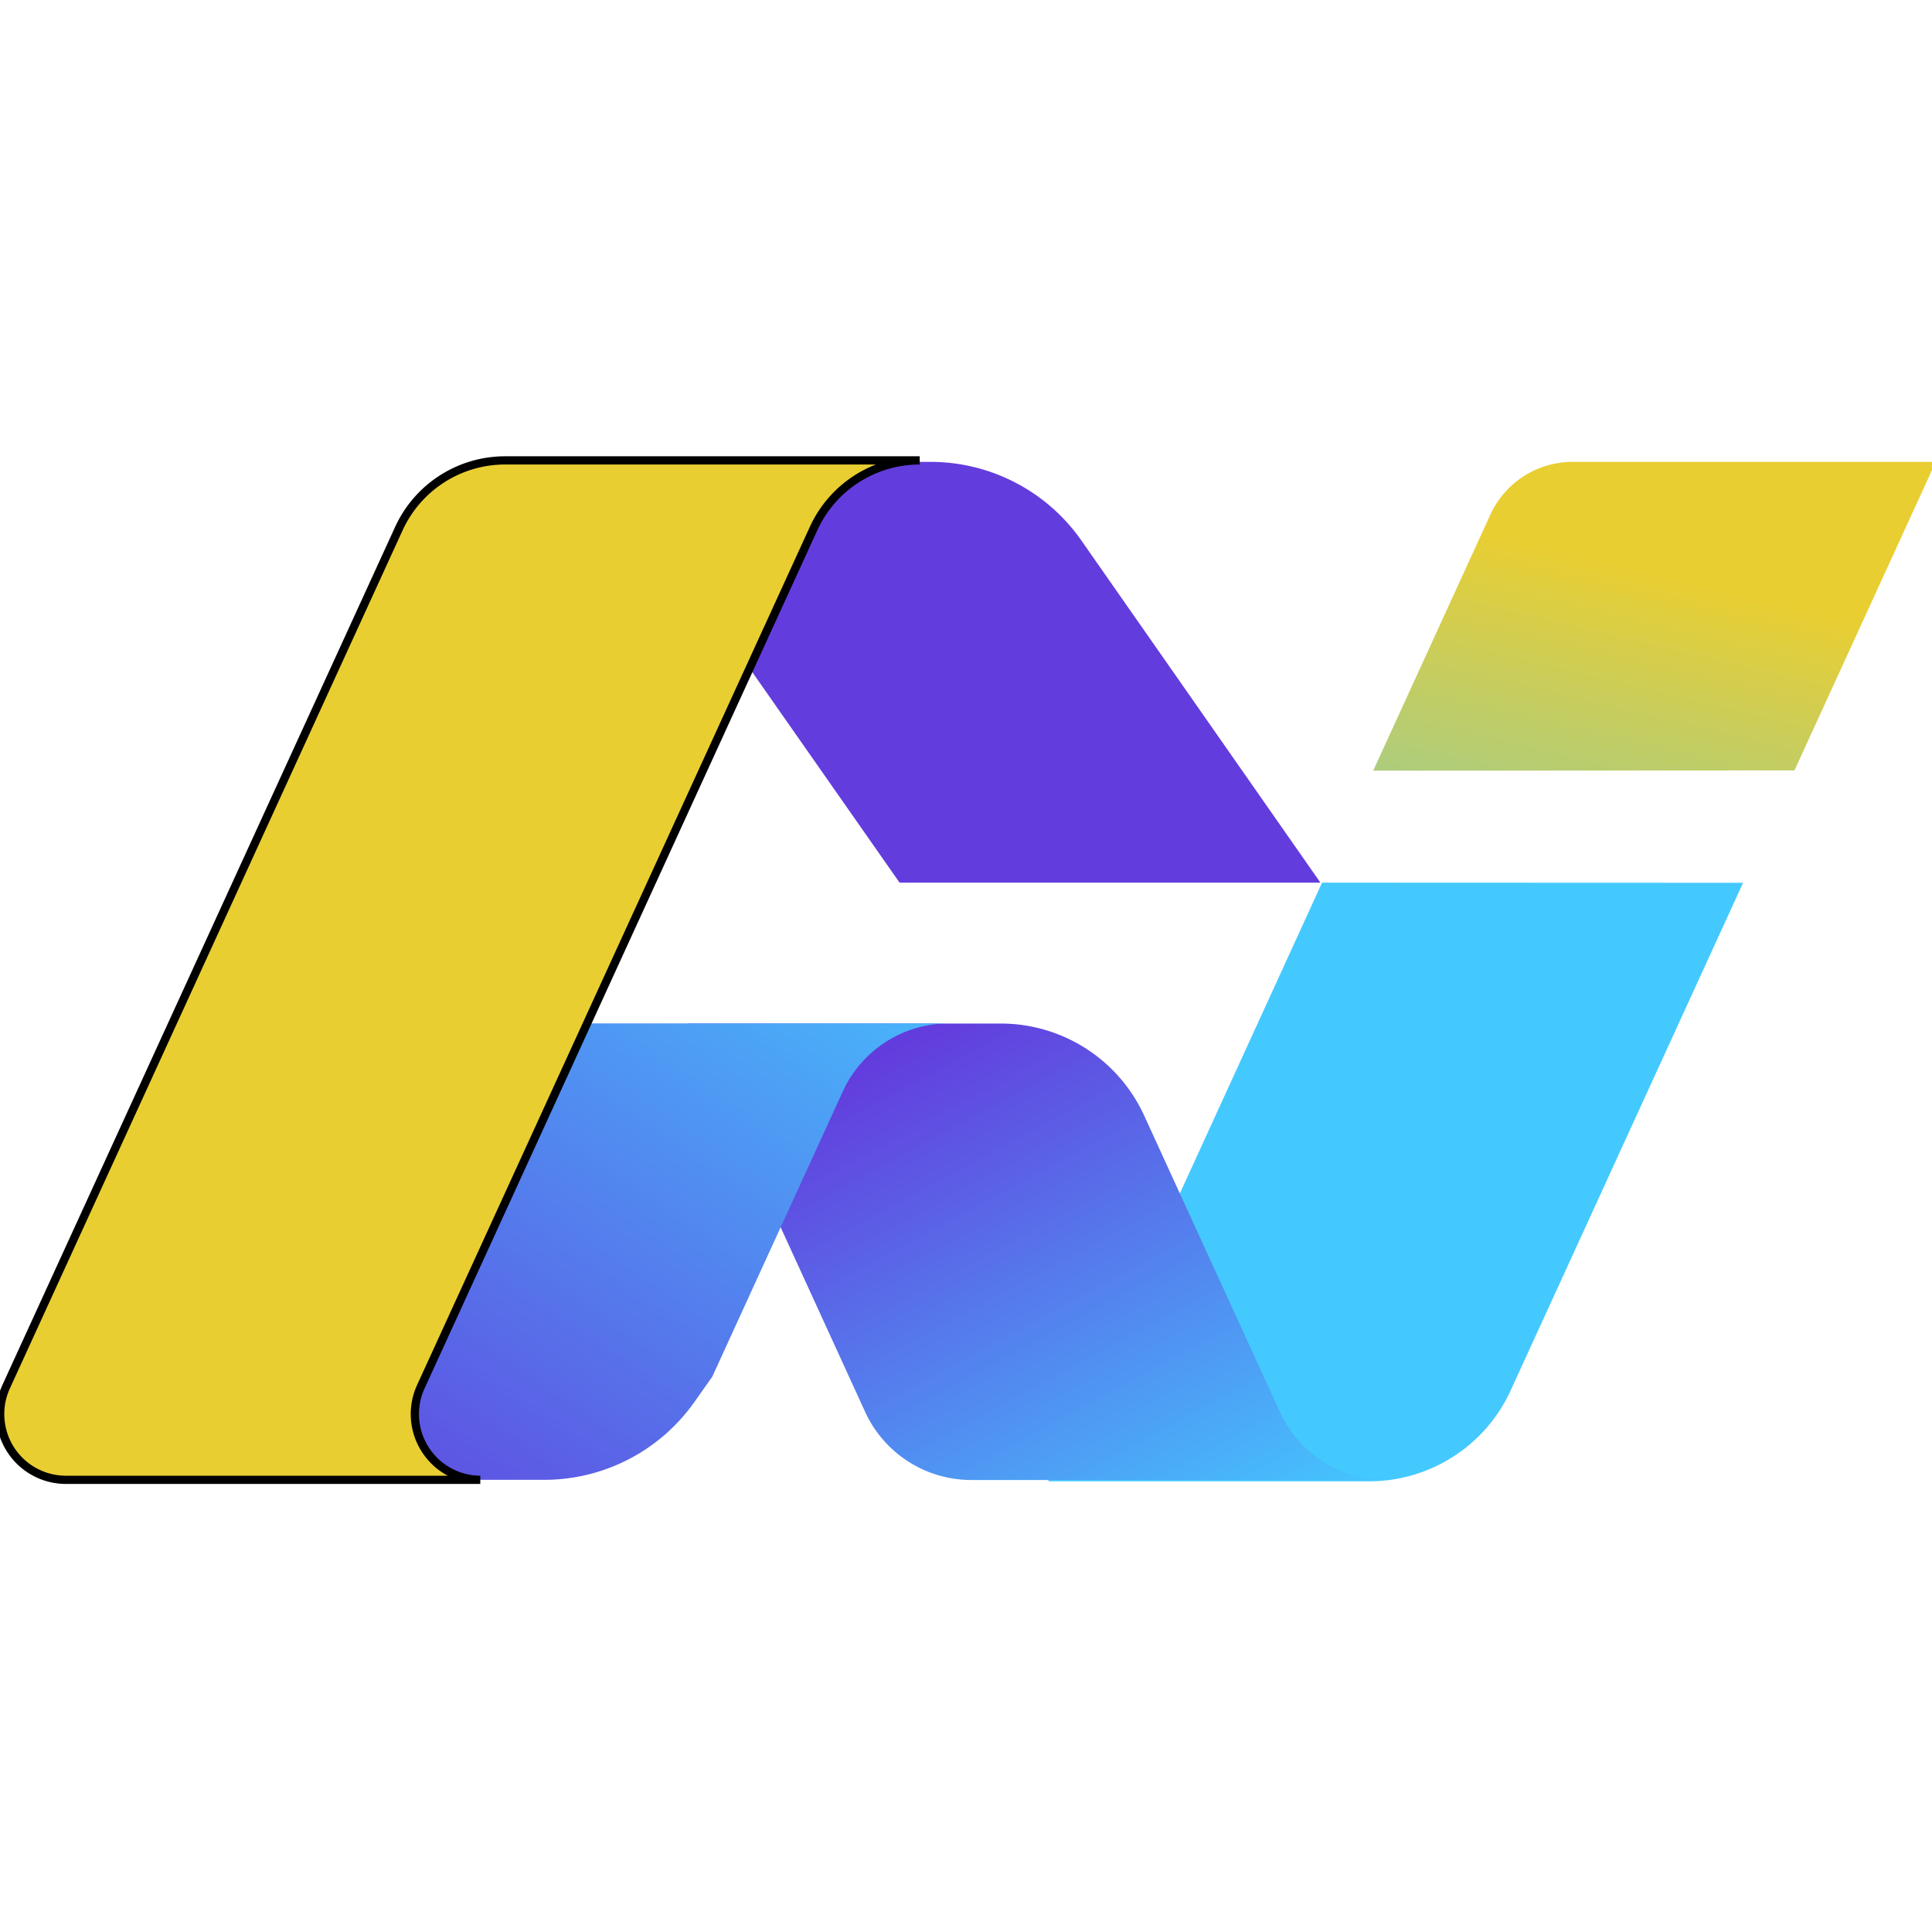 <svg width="235" height="235" xmlns="http://www.w3.org/2000/svg" xmlns:xlink="http://www.w3.org/1999/xlink" data-name="图层 1">
 <defs>
  <linearGradient y2="3.029" x2="-0.584" y1="0.387" x1="0.562" id="未命名的渐变_10">
   <stop stop-color="#e9ce32" offset="0"/>
   <stop stop-color="#c7cd5d" offset="0.15"/>
   <stop stop-color="#99cc96" offset="0.37"/>
   <stop stop-color="#74cac3" offset="0.57"/>
   <stop stop-color="#5acae4" offset="0.75"/>
   <stop stop-color="#4ac9f8" offset="0.9"/>
   <stop stop-color="#44c9ff" offset="1"/>
  </linearGradient>
  <linearGradient xlink:href="#未命名的渐变_10" y2="584.76" x2="778.07" y1="485.51" x1="856.49" id="未命名的渐变_10-2"/>
  <linearGradient y2="1.092" x2="0.929" y1="0.167" x1="0.161" id="未命名的渐变_6">
   <stop stop-color="#633cdd" offset="0"/>
   <stop stop-color="#44c9ff" offset="1"/>
  </linearGradient>
  <linearGradient y2="-0.15" x2="1.179" y1="1.017" x1="-0.083" id="未命名的渐变_8">
   <stop stop-color="#633cdd" offset="0"/>
   <stop stop-color="#5383ee" offset="0.51"/>
   <stop stop-color="#44c9ff" offset="1"/>
  </linearGradient>
  <linearGradient xlink:href="#未命名的渐变_6" y2="511.05" x2="796.01" y1="460.76" x1="706.86" id="未命名的渐变_6-2"/>
  <linearGradient xlink:href="#未命名的渐变_10" y2="454.91" x2="767.73" y1="593.26" x1="620.59" id="未命名的渐变_10-3"/>
 </defs>
 <g>
  <title>Layer 1</title>
  <path id="svg_1" fill="url(#未命名的渐变_10)" d="m218.27,93.71l17.19,-37.53l-44.17,0a11,11 0 0 0 -10,6.4l-14.26,31.16l51.24,-0.03z" class="cls-1"/>
  <path id="svg_2" fill="url(#未命名的渐变_10-2)" d="m160.81,107.36l-33.32,72.82l39.06,0a18.92,18.92 0 0 0 17.2,-11.05l28.27,-61.75l-51.21,-0.02z" class="cls-2"/>
  <path id="svg_3" fill="url(#未命名的渐变_6)" d="m155.67,171.71l-16.49,-36a19.19,19.19 0 0 0 -17.46,-11.21l-38.11,0l21.62,47.23a14.2,14.2 0 0 0 12.91,8.29l50.47,0a14.21,14.21 0 0 1 -12.94,-8.31z" class="cls-3"/>
  <path id="svg_4" fill="url(#未命名的渐变_8)" d="m84.52,170.45l2.12,-3l15.87,-34.68a14.2,14.2 0 0 1 12.91,-8.29l-49.76,0l-39,55.52l39.55,0a22.35,22.35 0 0 0 18.31,-9.55z" class="cls-4"/>
  <path id="svg_5" fill="url(#未命名的渐变_6-2)" d="m109.42,107.36l51.19,0l-29.1,-41.65a22.38,22.38 0 0 0 -18.33,-9.53l-39.57,0l35.81,51.18z" class="cls-5"/>
  <path stroke="null" id="svg_6" fill="url(#未命名的渐变_10-3)" d="m51.17,168.71l47.79,-104.42a14.2,14.2 0 0 1 12.91,-8.29l-50.43,0a14.22,14.22 0 0 0 -12.92,8.29l-47.79,104.42a8,8 0 0 0 7.25,11.29l50.44,0a8,8 0 0 1 -7.25,-11.29z" class="cls-6"/>
  <path id="svg_8" d="m342.12,144.12l-0.11,11.36c-10,4.62 -21.07,9.41 -30.06,13.14l-1.67,-13c7.76,-2.44 20.18,-7.06 31.84,-11.5zm8.59,-26.09l-3.26,12.15l-29.19,0l3.25,-12.16l29.2,0.01zm-3.1,-18.85l-16,59.55l-12.49,0l16,-59.55l12.49,0zm55.72,10.29l-14,52.1l-12.16,0l10.8,-40.29l-24.5,0l-10.86,40.9l-11.68,0l14.1,-52.63l48.3,-0.08zm-16.59,36.74l-3.13,11.85l-34.48,0l3.16,-11.81l34.45,-0.04zm1.6,-48.36l-22.61,84.33l-12.34,0l22.59,-84.3l12.36,-0.03zm4.38,30l-3.11,11.48l-35.5,0l3.07,-11.45l35.54,-0.03z"/>
  <path id="svg_9" d="m442.24,106.94l-2.78,10.38c-2.5,9.32 -9.71,21.66 -29.47,29.82a26.15,26.15 0 0 0 -5.88,-8.52c17.59,-6 21.57,-15.26 23.24,-21.47l2.73,-10.21l12.16,0zm33.24,36.92l-10.25,38.24l-13.31,0l7.56,-28.21l-34.17,0l-7.56,28.21l-12.69,0l10.25,-38.24l60.17,0zm-23.62,-25.47l-2.66,9.94l-41.18,0l2.67,-9.94l41.17,0zm-16.32,-18.9a71.61,71.61 0 0 1 -16.48,20.76a52.08,52.08 0 0 0 -8.43,-5.94c5.71,-4.09 10.81,-10.56 14.17,-17.13l10.74,2.31zm24.26,69.75l-2.71,10.11l-43.57,0l2.71,-10.11l43.57,0zm3.31,-12.34l-2.45,9.14l-43.57,0l2.45,-9.14l43.57,0zm-9.5,-52.72l-2.64,9.85l-28,0l2.64,-9.85l28,0zm-5.37,31l-11.37,8a126.84,126.84 0 0 0 -11.76,-11.09l10.14,-5.06a142.27,142.27 0 0 1 13.01,8.15l-0.02,0zm45.52,-31.15l-9.51,35.5l-35.49,0l9.51,-35.5l35.49,0zm-30,24.14l10.74,0l3.45,-12.87l-10.74,0l-3.45,12.87z"/>
 </g>
</svg>